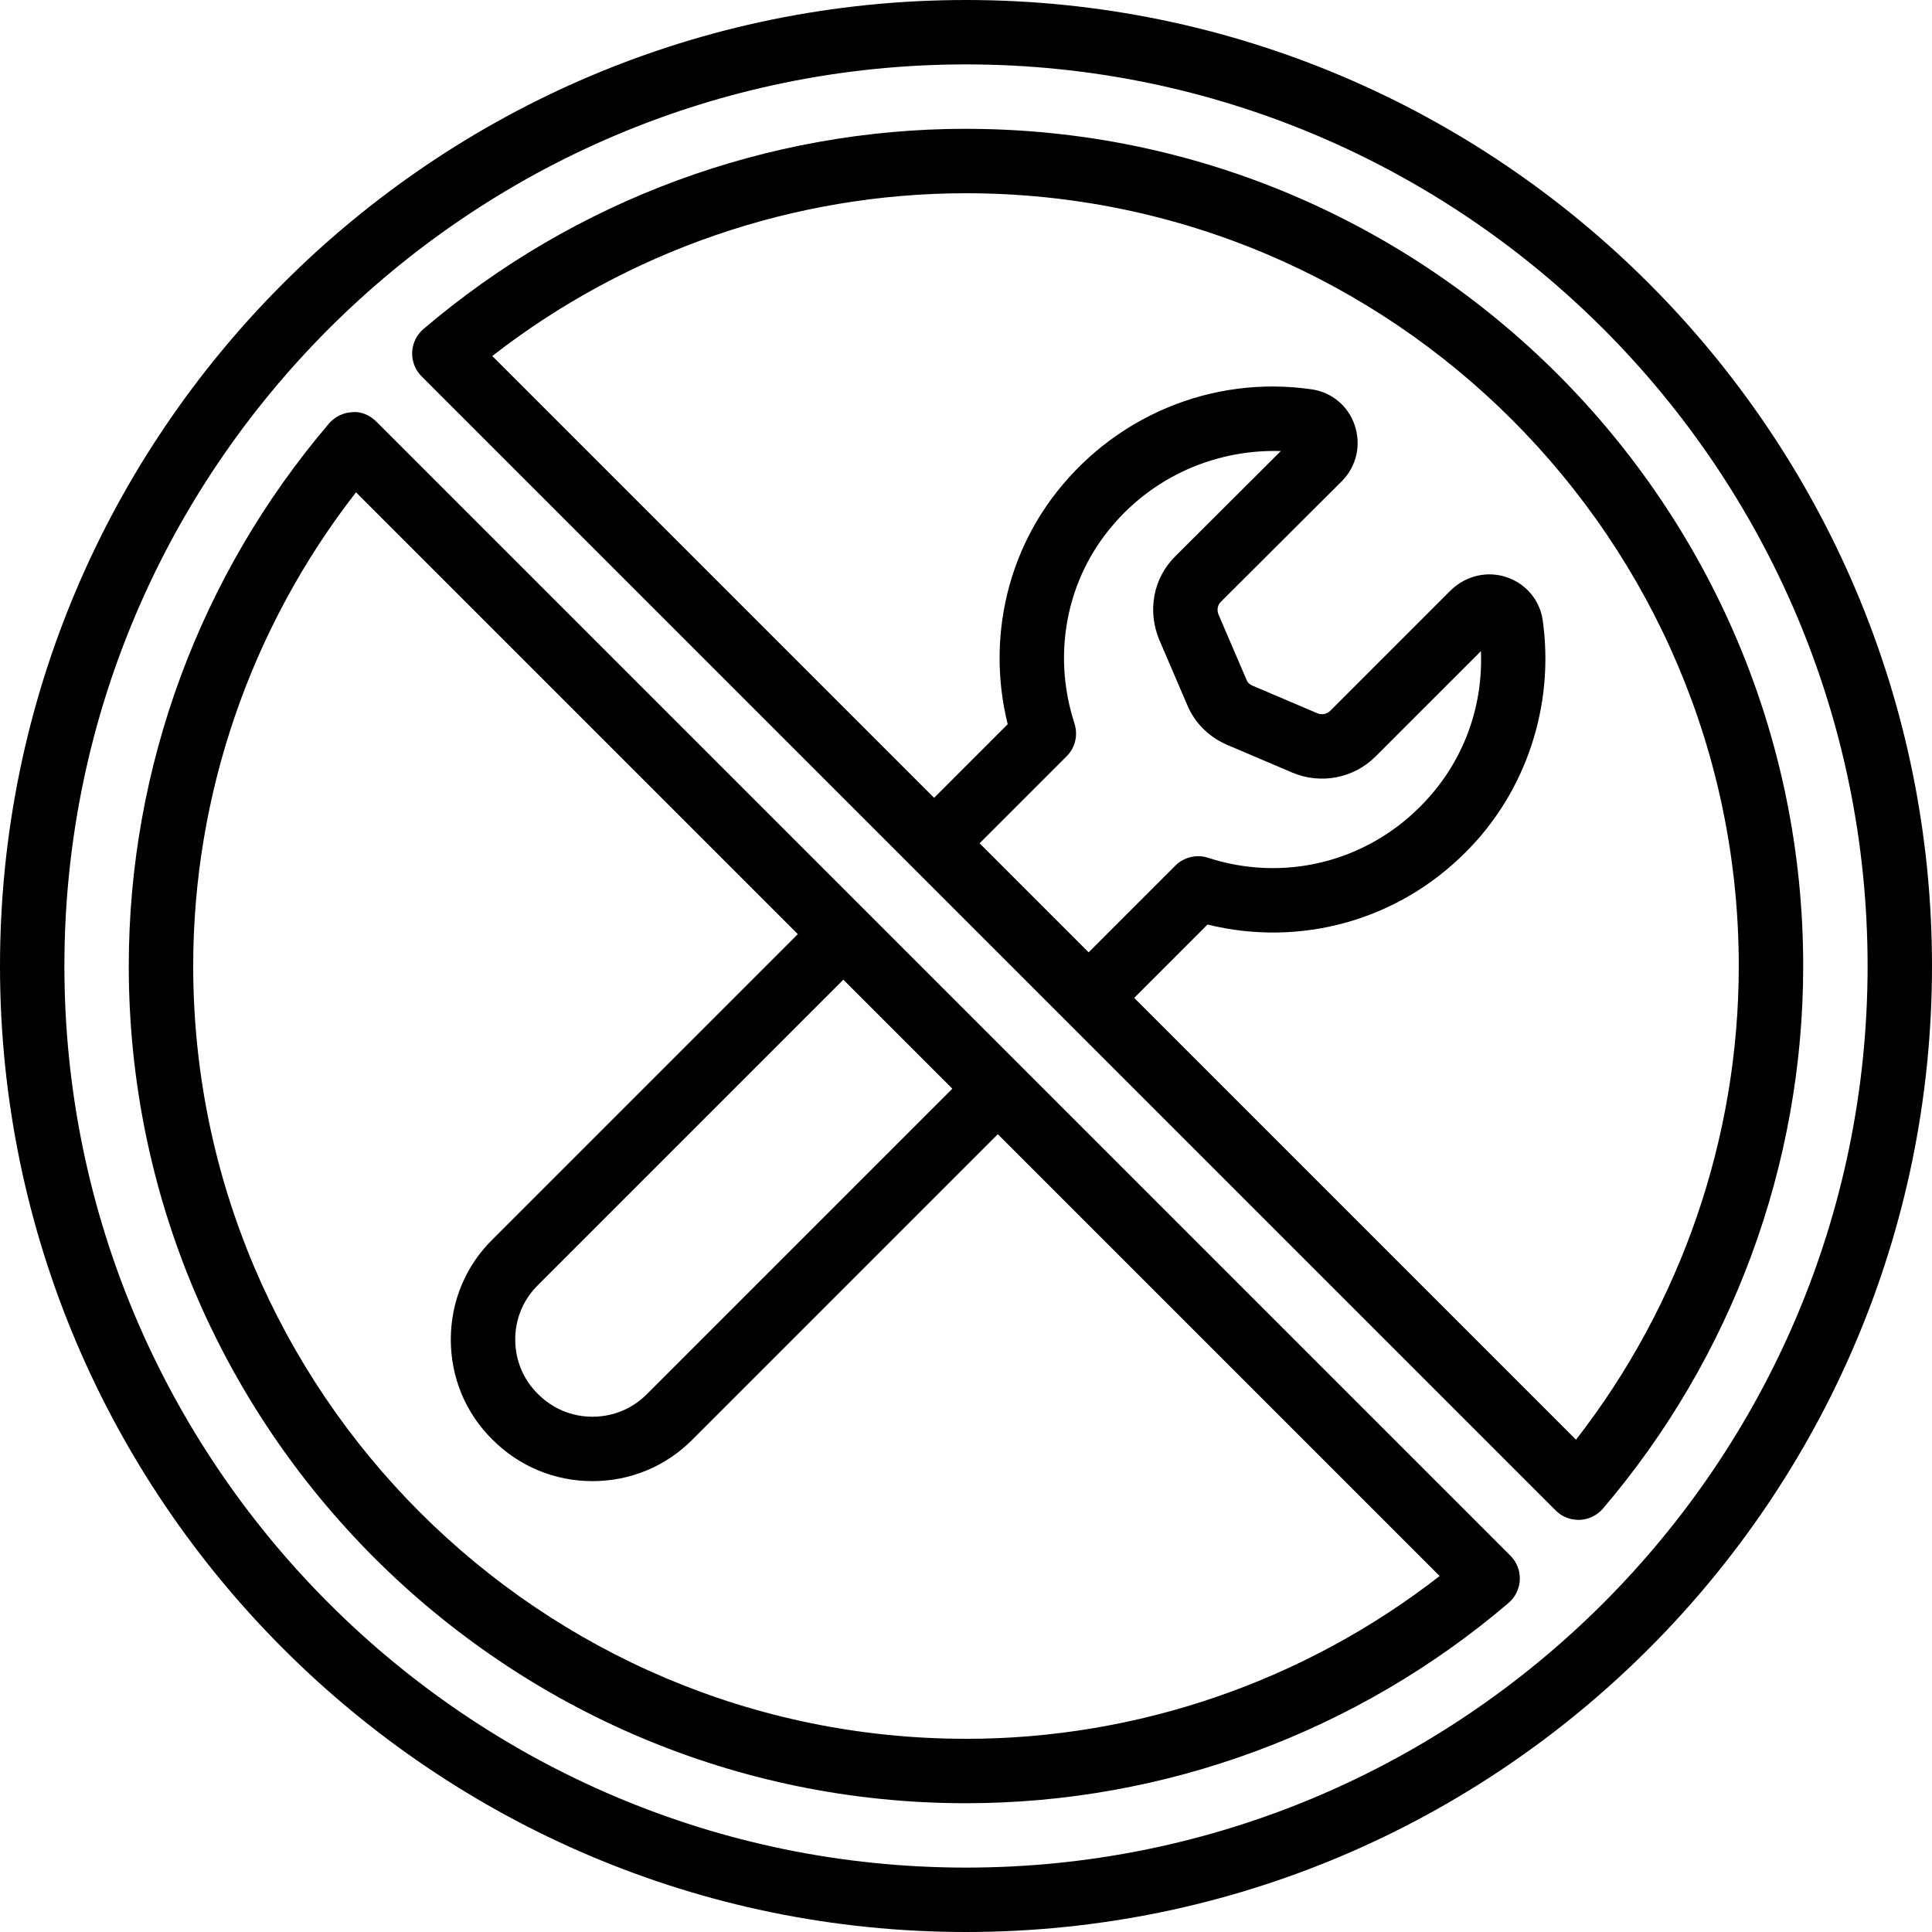 <svg xmlns="http://www.w3.org/2000/svg" viewBox="0 0 60 60" id="Icons"><path d="m30 0c-16.542 0-30 13.458-30 30s13.458 30 30 30 30-13.458 30-30-13.458-30-30-30zm0 58c-15.439 0-28-12.561-28-28s12.561-28 28-28 28 12.561 28 28-12.561 28-28 28z"></path><path d="m30 4c-6.166 0-12.15 2.209-16.85 6.219-.212.181-.339.442-.35.722-.011.278.095.549.292.746l35.22 35.221c.188.188.442.293.707.293h.039c.279-.011.54-.138.722-.35 4.011-4.699 6.22-10.683 6.22-16.85 0-14.337-11.663-26-26-26zm3.37 18.468c-.649-1.976-.317-4.135.887-5.776 1.304-1.779 3.361-2.747 5.521-2.685l-3.266 3.257c-.687.668-.89 1.684-.512 2.601l.876 2.041c.228.543.661.977 1.231 1.225l2.022.861c.895.378 1.913.179 2.596-.504l3.266-3.266c.074 1.814-.596 3.545-1.892 4.833-1.726 1.733-4.248 2.343-6.582 1.584-.357-.116-.749-.021-1.016.244l-2.693 2.693-3.386-3.386 2.703-2.703c.267-.267.36-.661.243-1.02zm15.574 22.243-13.721-13.721 2.278-2.278c2.881.711 5.903-.123 8.013-2.243 1.877-1.865 2.772-4.561 2.395-7.215-.091-.613-.514-1.12-1.103-1.323-.604-.209-1.264-.063-1.744.393l-3.75 3.75c-.104.104-.262.135-.401.077l-2.012-.857c-.062-.026-.143-.076-.181-.168l-.874-2.036c-.06-.144-.034-.297.071-.4l3.771-3.761c.443-.456.591-1.115.386-1.722-.201-.597-.709-1.023-1.328-1.115-3.116-.455-6.222.855-8.101 3.417-1.463 1.995-1.949 4.563-1.348 6.982l-2.286 2.286-13.721-13.721c4.199-3.267 9.382-5.055 14.711-5.055 13.233 0 24 10.767 24 24 0 5.33-1.788 10.512-5.056 14.711z"></path><path d="m11.687 13.093c-.196-.196-.474-.323-.746-.292-.279.011-.54.138-.722.35-4.011 4.699-6.22 10.683-6.22 16.85 0 14.337 11.663 26 26 26 6.167 0 12.15-2.209 16.85-6.22.212-.182.339-.442.35-.722.011-.278-.095-.549-.292-.746zm17.889 20.717-9.486 9.486c-.449.452-1.049.701-1.689.702-.641 0-1.241-.25-1.698-.71-.453-.446-.702-1.046-.702-1.688s.249-1.241.707-1.692l9.483-9.483 3.386 3.386zm.424 20.19c-13.233 0-24-10.767-24-24 0-5.33 1.788-10.512 5.056-14.711l13.721 13.721-9.479 9.479c-.837.824-1.298 1.93-1.298 3.111s.461 2.288 1.29 3.104c.828.834 1.933 1.294 3.11 1.294 1.178 0 2.281-.46 3.105-1.291l9.483-9.483 13.721 13.721c-4.199 3.268-9.381 5.056-14.711 5.056z"></path></svg>